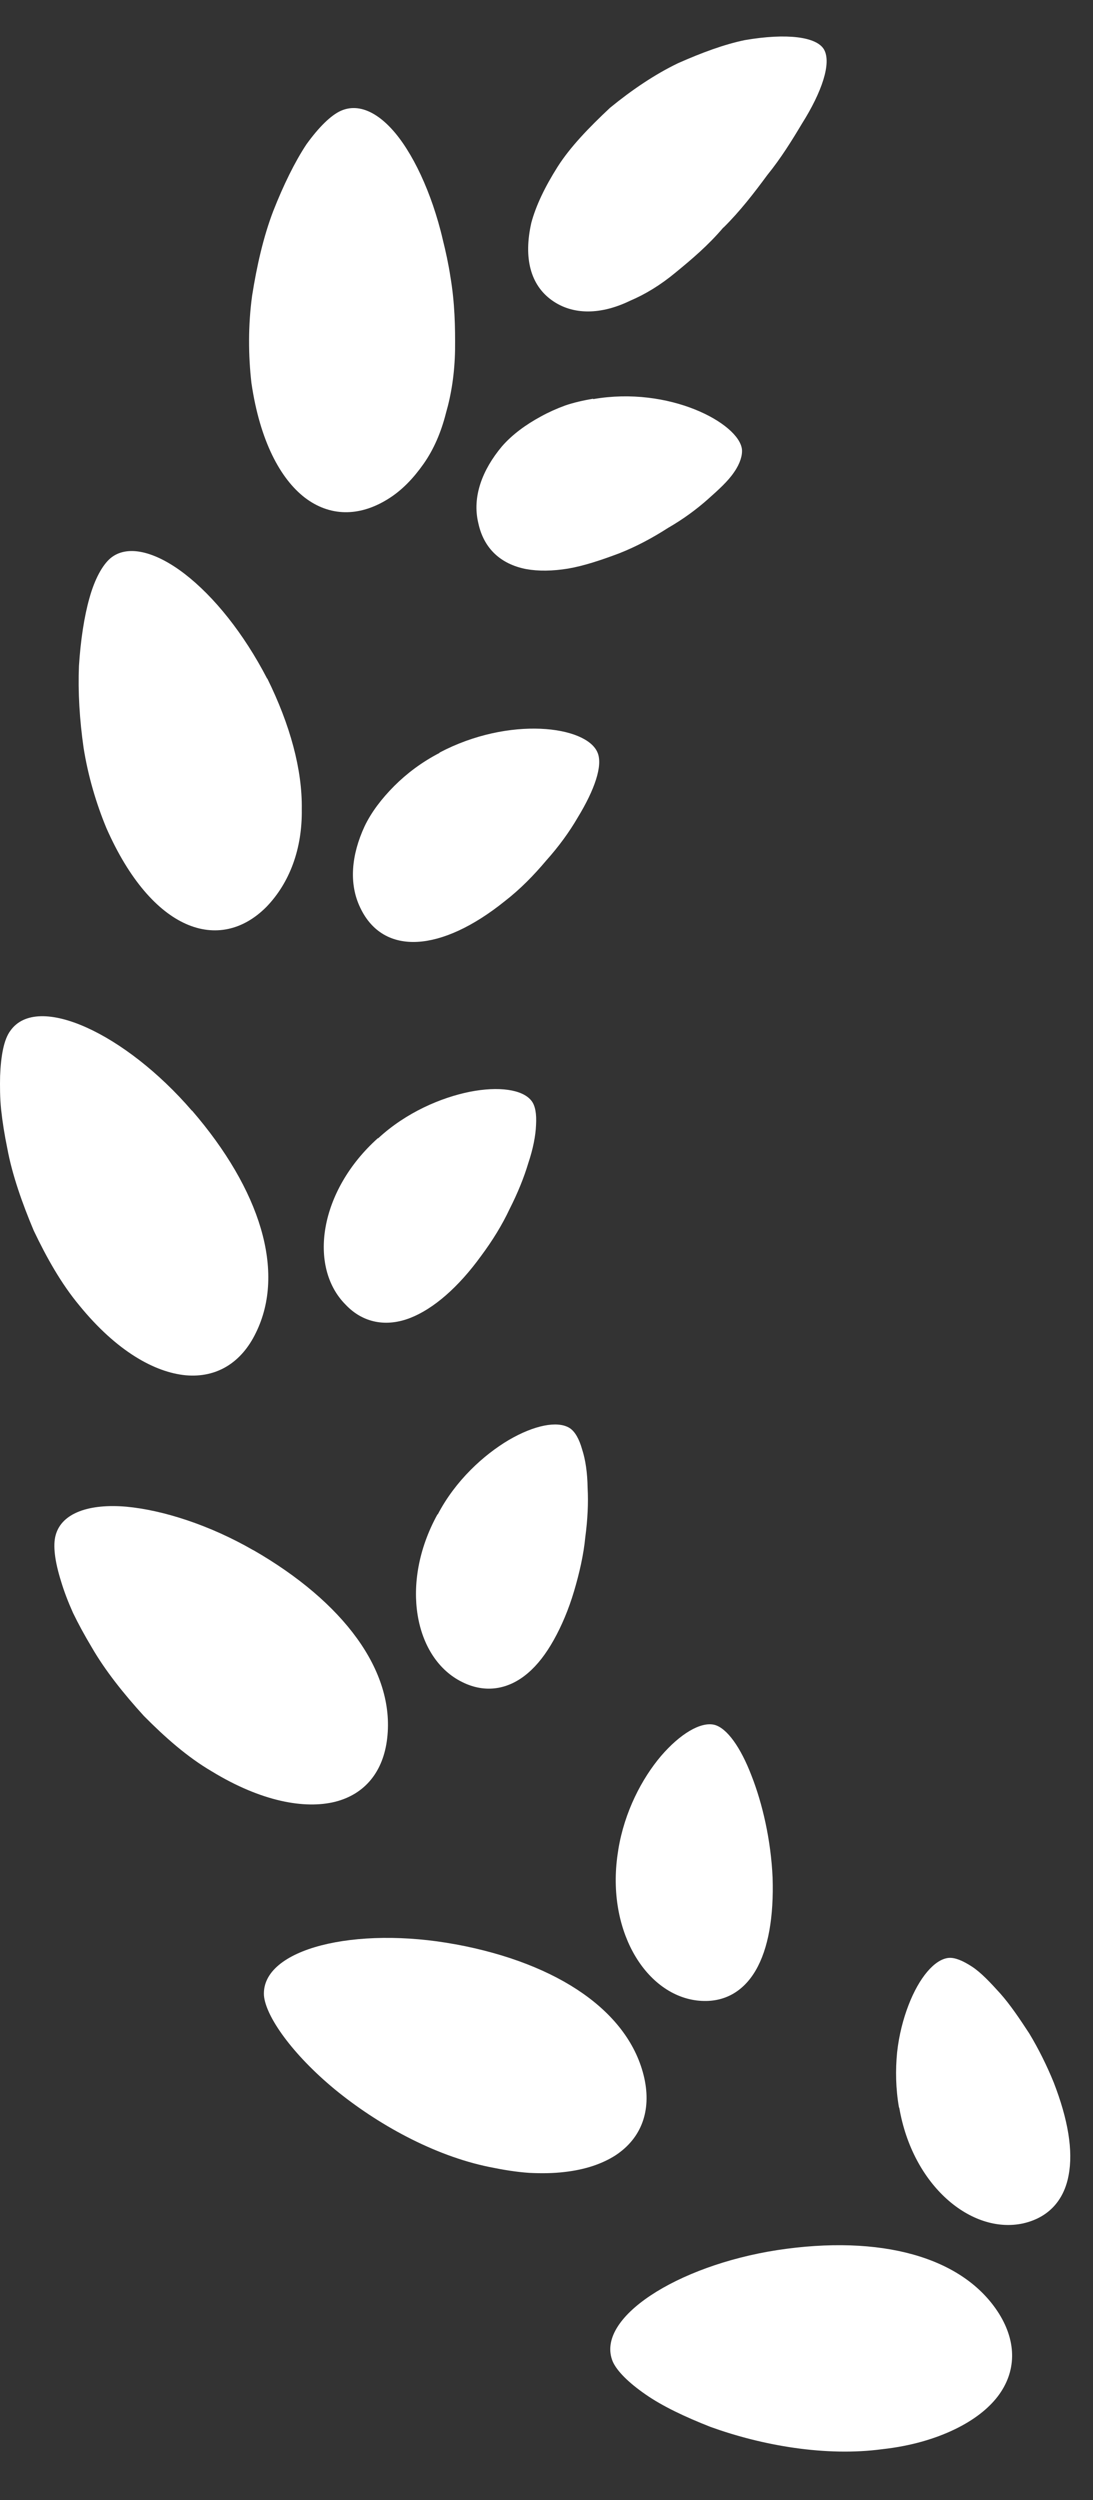<svg width="21" height="48" viewBox="0 0 21 48" fill="none" xmlns="http://www.w3.org/2000/svg">
<rect x="0" y="0" width="21" height="48" fill="#333333" stroke="none"/>
<path d="M13.897 4.369C13.601 4.718 13.28 4.986 12.983 5.23C12.691 5.473 12.394 5.652 12.106 5.774C11.553 6.042 11.009 6.058 10.599 5.762C10.193 5.469 10.055 4.954 10.209 4.275C10.298 3.946 10.469 3.589 10.713 3.203C10.956 2.821 11.314 2.451 11.72 2.07C12.138 1.728 12.581 1.428 13.028 1.213C13.487 1.01 13.917 0.851 14.311 0.77C15.116 0.632 15.688 0.705 15.831 0.949C15.981 1.209 15.79 1.769 15.408 2.374C15.221 2.687 15.006 3.036 14.742 3.361C14.49 3.703 14.218 4.056 13.901 4.369H13.897Z" fill="white"/>
<path d="M8.654 5.315C8.739 5.819 8.747 6.278 8.743 6.72C8.735 7.163 8.674 7.565 8.568 7.931C8.475 8.3 8.333 8.629 8.138 8.906C7.943 9.182 7.723 9.417 7.443 9.588C6.895 9.925 6.334 9.917 5.859 9.556C5.388 9.194 4.994 8.467 4.831 7.354C4.77 6.822 4.766 6.245 4.844 5.677C4.933 5.112 5.059 4.551 5.25 4.052C5.445 3.556 5.664 3.109 5.887 2.772C6.127 2.439 6.359 2.212 6.55 2.127C6.964 1.944 7.431 2.252 7.813 2.858C8.004 3.158 8.178 3.532 8.32 3.946C8.39 4.153 8.455 4.373 8.507 4.6C8.564 4.828 8.617 5.071 8.654 5.315Z" fill="white"/>
<path d="M11.396 7.655C11.209 7.687 11.026 7.728 10.859 7.785C10.693 7.846 10.539 7.915 10.392 7.996C10.1 8.154 9.84 8.345 9.645 8.569C9.267 9.019 9.068 9.539 9.19 10.043C9.296 10.539 9.629 10.831 10.104 10.925C10.344 10.969 10.616 10.965 10.916 10.916C11.217 10.864 11.538 10.758 11.895 10.624C12.236 10.49 12.549 10.319 12.834 10.136C13.13 9.966 13.386 9.775 13.597 9.588C13.808 9.401 13.991 9.235 14.105 9.064C14.219 8.902 14.267 8.739 14.255 8.625C14.194 8.126 12.858 7.407 11.396 7.663V7.655Z" fill="white"/>
<path d="M5.136 13.028C5.574 13.914 5.81 14.779 5.798 15.535C5.81 16.294 5.566 16.948 5.119 17.411C4.222 18.313 2.922 17.887 2.045 15.9C1.846 15.421 1.691 14.893 1.606 14.357C1.529 13.821 1.496 13.28 1.517 12.785C1.549 12.289 1.618 11.834 1.72 11.477C1.821 11.115 1.968 10.851 2.118 10.721C2.443 10.445 2.987 10.587 3.548 11.018C4.112 11.453 4.681 12.159 5.132 13.028H5.136Z" fill="white"/>
<path d="M8.447 14.454C8.101 14.633 7.813 14.852 7.573 15.092C7.334 15.332 7.135 15.592 7.005 15.864C6.753 16.408 6.696 16.965 6.924 17.432C7.366 18.358 8.475 18.285 9.698 17.302C9.998 17.07 10.262 16.798 10.494 16.522C10.738 16.25 10.941 15.969 11.099 15.697C11.424 15.165 11.586 14.698 11.481 14.45C11.27 13.934 9.783 13.743 8.443 14.45L8.447 14.454Z" fill="white"/>
<path d="M3.69 21.323C4.998 22.838 5.494 24.414 4.917 25.587C4.641 26.16 4.165 26.457 3.568 26.404C2.971 26.347 2.24 25.941 1.525 25.064C1.176 24.645 0.896 24.146 0.648 23.626C0.429 23.106 0.234 22.557 0.14 22.046C0.087 21.79 0.047 21.538 0.022 21.306C-0.002 21.071 -0.002 20.855 0.002 20.657C0.018 20.262 0.075 19.954 0.201 19.787C0.721 19.056 2.411 19.844 3.686 21.323H3.69Z" fill="white"/>
<path d="M7.261 21.851C6.128 22.866 5.92 24.324 6.639 25.047C6.98 25.409 7.435 25.478 7.882 25.303C8.329 25.129 8.808 24.714 9.243 24.113C9.458 23.825 9.649 23.516 9.791 23.212C9.946 22.907 10.068 22.606 10.149 22.334C10.242 22.058 10.291 21.806 10.299 21.599C10.311 21.392 10.287 21.225 10.206 21.128C10.035 20.917 9.584 20.852 9.028 20.961C8.479 21.071 7.805 21.355 7.265 21.855L7.261 21.851Z" fill="white"/>
<path d="M4.864 29.759C6.598 30.755 7.59 32.079 7.439 33.374C7.366 34.008 7.017 34.447 6.436 34.593C5.859 34.735 5.027 34.593 4.068 34.008C3.597 33.732 3.17 33.354 2.764 32.944C2.382 32.525 2.021 32.075 1.761 31.624C1.627 31.4 1.505 31.177 1.403 30.966C1.306 30.75 1.229 30.547 1.172 30.356C1.054 29.979 1.013 29.67 1.07 29.471C1.188 29.044 1.72 28.866 2.427 28.927C3.126 28.992 4.023 29.276 4.868 29.763L4.864 29.759Z" fill="white"/>
<path d="M8.406 29.073C7.671 30.405 7.968 31.847 8.881 32.294C9.328 32.517 9.775 32.436 10.141 32.123C10.327 31.965 10.49 31.753 10.64 31.485C10.79 31.217 10.925 30.901 11.03 30.547C11.132 30.202 11.213 29.849 11.245 29.515C11.29 29.178 11.306 28.853 11.29 28.569C11.286 28.276 11.249 28.025 11.184 27.826C11.128 27.627 11.046 27.48 10.941 27.415C10.709 27.273 10.262 27.363 9.775 27.647C9.296 27.931 8.751 28.423 8.41 29.077L8.406 29.073Z" fill="white"/>
<path d="M8.759 37.33C10.729 37.696 12.094 38.626 12.379 39.897C12.517 40.523 12.326 41.051 11.826 41.38C11.574 41.542 11.245 41.656 10.839 41.701C10.636 41.725 10.413 41.729 10.169 41.717C9.929 41.701 9.673 41.66 9.397 41.603C8.329 41.384 7.244 40.779 6.432 40.113C5.62 39.442 5.104 38.715 5.071 38.309C5.023 37.411 6.834 36.973 8.755 37.33H8.759Z" fill="white"/>
<path d="M11.879 35.519C11.627 37.022 12.383 38.281 13.386 38.407C13.889 38.468 14.275 38.248 14.519 37.83C14.763 37.412 14.868 36.798 14.844 36.047C14.812 35.328 14.649 34.625 14.438 34.089C14.231 33.549 13.967 33.175 13.723 33.114C13.459 33.053 13.065 33.289 12.699 33.715C12.334 34.146 11.997 34.784 11.879 35.515V35.519Z" fill="white"/>
<path d="M14.933 43.2C16.911 42.899 18.507 43.321 19.198 44.426C19.535 44.971 19.531 45.535 19.169 46.01C18.987 46.246 18.715 46.461 18.345 46.64C17.975 46.819 17.508 46.961 16.952 47.022C15.867 47.168 14.645 46.953 13.653 46.595C13.166 46.404 12.727 46.197 12.402 45.97C12.078 45.746 11.854 45.523 11.773 45.34C11.428 44.511 13 43.5 14.933 43.2Z" fill="white"/>
<path d="M17.277 40.462C17.533 41.965 18.662 42.899 19.653 42.688C20.145 42.578 20.441 42.245 20.53 41.77C20.624 41.291 20.518 40.685 20.246 39.983C20.112 39.654 19.95 39.329 19.775 39.04C19.592 38.76 19.409 38.488 19.218 38.273C19.027 38.062 18.849 37.871 18.674 37.757C18.499 37.643 18.345 37.578 18.223 37.59C17.955 37.619 17.659 37.968 17.456 38.496C17.354 38.76 17.273 39.069 17.236 39.406C17.204 39.739 17.208 40.096 17.273 40.466L17.277 40.462Z" fill="white"/>
</svg>
